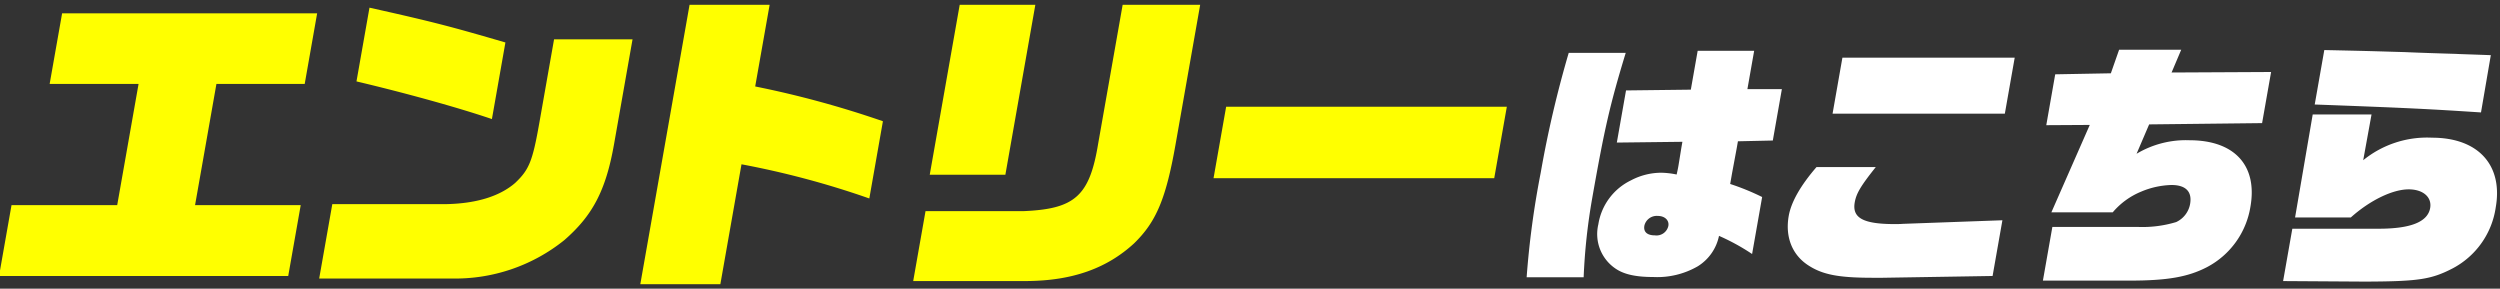 <svg xmlns="http://www.w3.org/2000/svg" width="433" height="50" viewBox="0 0 433 50">
  <rect x="0" y="0" width="433" height="50" fill="#333333" stroke="none"/>
  <defs>
    <style>
      .cls-1 {
        fill: #ff0;
      }

      .cls-1, .cls-2 {
        fill-rule: evenodd;
      }

      .cls-2 {
        fill: #fff;
      }
    </style>
  </defs>
  <path id="エントリーはこちら" class="cls-1" d="M-0.17,47.8H49.92l2.165-12.276h-18.3l3.7-20.99h15.29L54.928,2.314H10.756L8.6,14.535H24l-3.7,20.99H1.995Zm55.453,0.438H78.191a30.137,30.137,0,0,0,19.528-6.631c4.919-4.275,7.217-8.6,8.638-16.66l3.2-18.14H95.964L93.413,21.276c-1.169,6.631-1.759,8.111-4.193,10.413-2.717,2.357-6.886,3.617-12.266,3.672h-19.4ZM87.538,7.356c-9.227-2.685-12-3.453-23.544-6.028L61.742,14.1c8.575,2.028,17.667,4.549,23.457,6.522ZM110.9,49.226h13.865l3.663-20.77a151.065,151.065,0,0,1,22.138,5.919L152.921,21A170.164,170.164,0,0,0,130.8,14.974L133.3,0.835H119.431ZM161.03,30.264h13.1l5.19-29.429h-13.1Zm-2.864,18.414h19.675c7.9-.055,13.868-2.192,18.577-6.522,3.836-3.727,5.528-7.727,7.19-17.153L207.87,0.835H194.443L190.2,24.893c-1.485,9.043-4.019,11.289-12.855,11.673H160.3Zm52.018-17.811H258.8l2.184-12.385H212.368Z"/>
  <path id="エントリーはこちら-2" data-name="エントリーはこちら" class="cls-2" d="M274.288,48.023A102.843,102.843,0,0,1,275.776,34.3c2.121-12.042,3.076-16.2,5.8-25.146h-9.872a188.538,188.538,0,0,0-4.853,20.763,152.314,152.314,0,0,0-2.437,18.107h9.872Zm30.915-13.9a41.425,41.425,0,0,0-5.535-2.258L300,29.96l0.808-4.338,0.2-1.151,6.044-.133,1.568-8.9H302.65L303.82,8.8h-9.784l-1.185,6.729-11.224.133-1.591,9.031,11.357-.133-0.172.974-0.509,3.143c-0.055.31-.133,0.753-0.318,1.549a14.268,14.268,0,0,0-2.69-.31,11.282,11.282,0,0,0-5.236,1.328,10.232,10.232,0,0,0-5.636,7.615,7.219,7.219,0,0,0,3.106,7.747c1.43,0.93,3.433,1.372,6.4,1.372a14.027,14.027,0,0,0,7.721-1.859,8.114,8.114,0,0,0,3.673-5.268,37.084,37.084,0,0,1,5.732,3.143ZM287.139,37.4c1.195,0,1.992.753,1.821,1.727a2.1,2.1,0,0,1-2.325,1.638c-1.373,0-2.016-.62-1.829-1.682A2.2,2.2,0,0,1,287.139,37.4Zm57.977,10.4,1.7-9.651-17.2.62c-0.583.044-1.2,0.044-1.424,0.044-5.49,0-7.428-1.062-6.952-3.763,0.273-1.549,1.03-2.833,3.644-6.109H314.616c-2.723,3.143-4.381,6.021-4.81,8.456-0.639,3.63.586,6.729,3.365,8.544,2.5,1.638,5.284,2.169,11.216,2.169h1.683ZM317.4,19.69h29.838l1.709-9.7H319.105Zm37.015,1.992,7.534-.044-6.652,15.141h10.625a12.809,12.809,0,0,1,4.926-3.586,14.383,14.383,0,0,1,5.25-1.151c2.479,0,3.6,1.151,3.23,3.276a4.289,4.289,0,0,1-2.413,3.143,20.156,20.156,0,0,1-6.7.841H355.469l-1.638,9.3H368.8c6.552,0,10.158-.62,13.473-2.346A14.4,14.4,0,0,0,389.775,35.8c1.256-7.128-2.753-11.51-10.545-11.51a16.633,16.633,0,0,0-9.179,2.346l2.181-5.091,19.562-.221,1.56-8.854-17.237.088,1.668-3.94H367.028L365.6,12.695l-9.638.177Zm41.019,27,13.8,0.089h0.93c8.773-.044,11-0.4,14.66-2.3a14.237,14.237,0,0,0,7.435-10.536c1.294-7.349-3.051-12.086-11.02-12.086a17.527,17.527,0,0,0-11.931,3.9l1.441-7.924H400.561l-3.055,17.841h9.651c3.312-2.966,7.233-4.87,10.022-4.87,2.523,0,4.052,1.372,3.725,3.232-0.421,2.391-3.332,3.586-8.91,3.586H397.03ZM400.909,18.1c16.846,0.62,19.958.8,28.8,1.372l1.7-9.917c-3.474-.133-5.369-0.177-5.981-0.221-2.951-.089-5.946-0.177-8.933-0.31-3.26-.089-5.369-0.177-13.927-0.354Z"/>
</svg>
